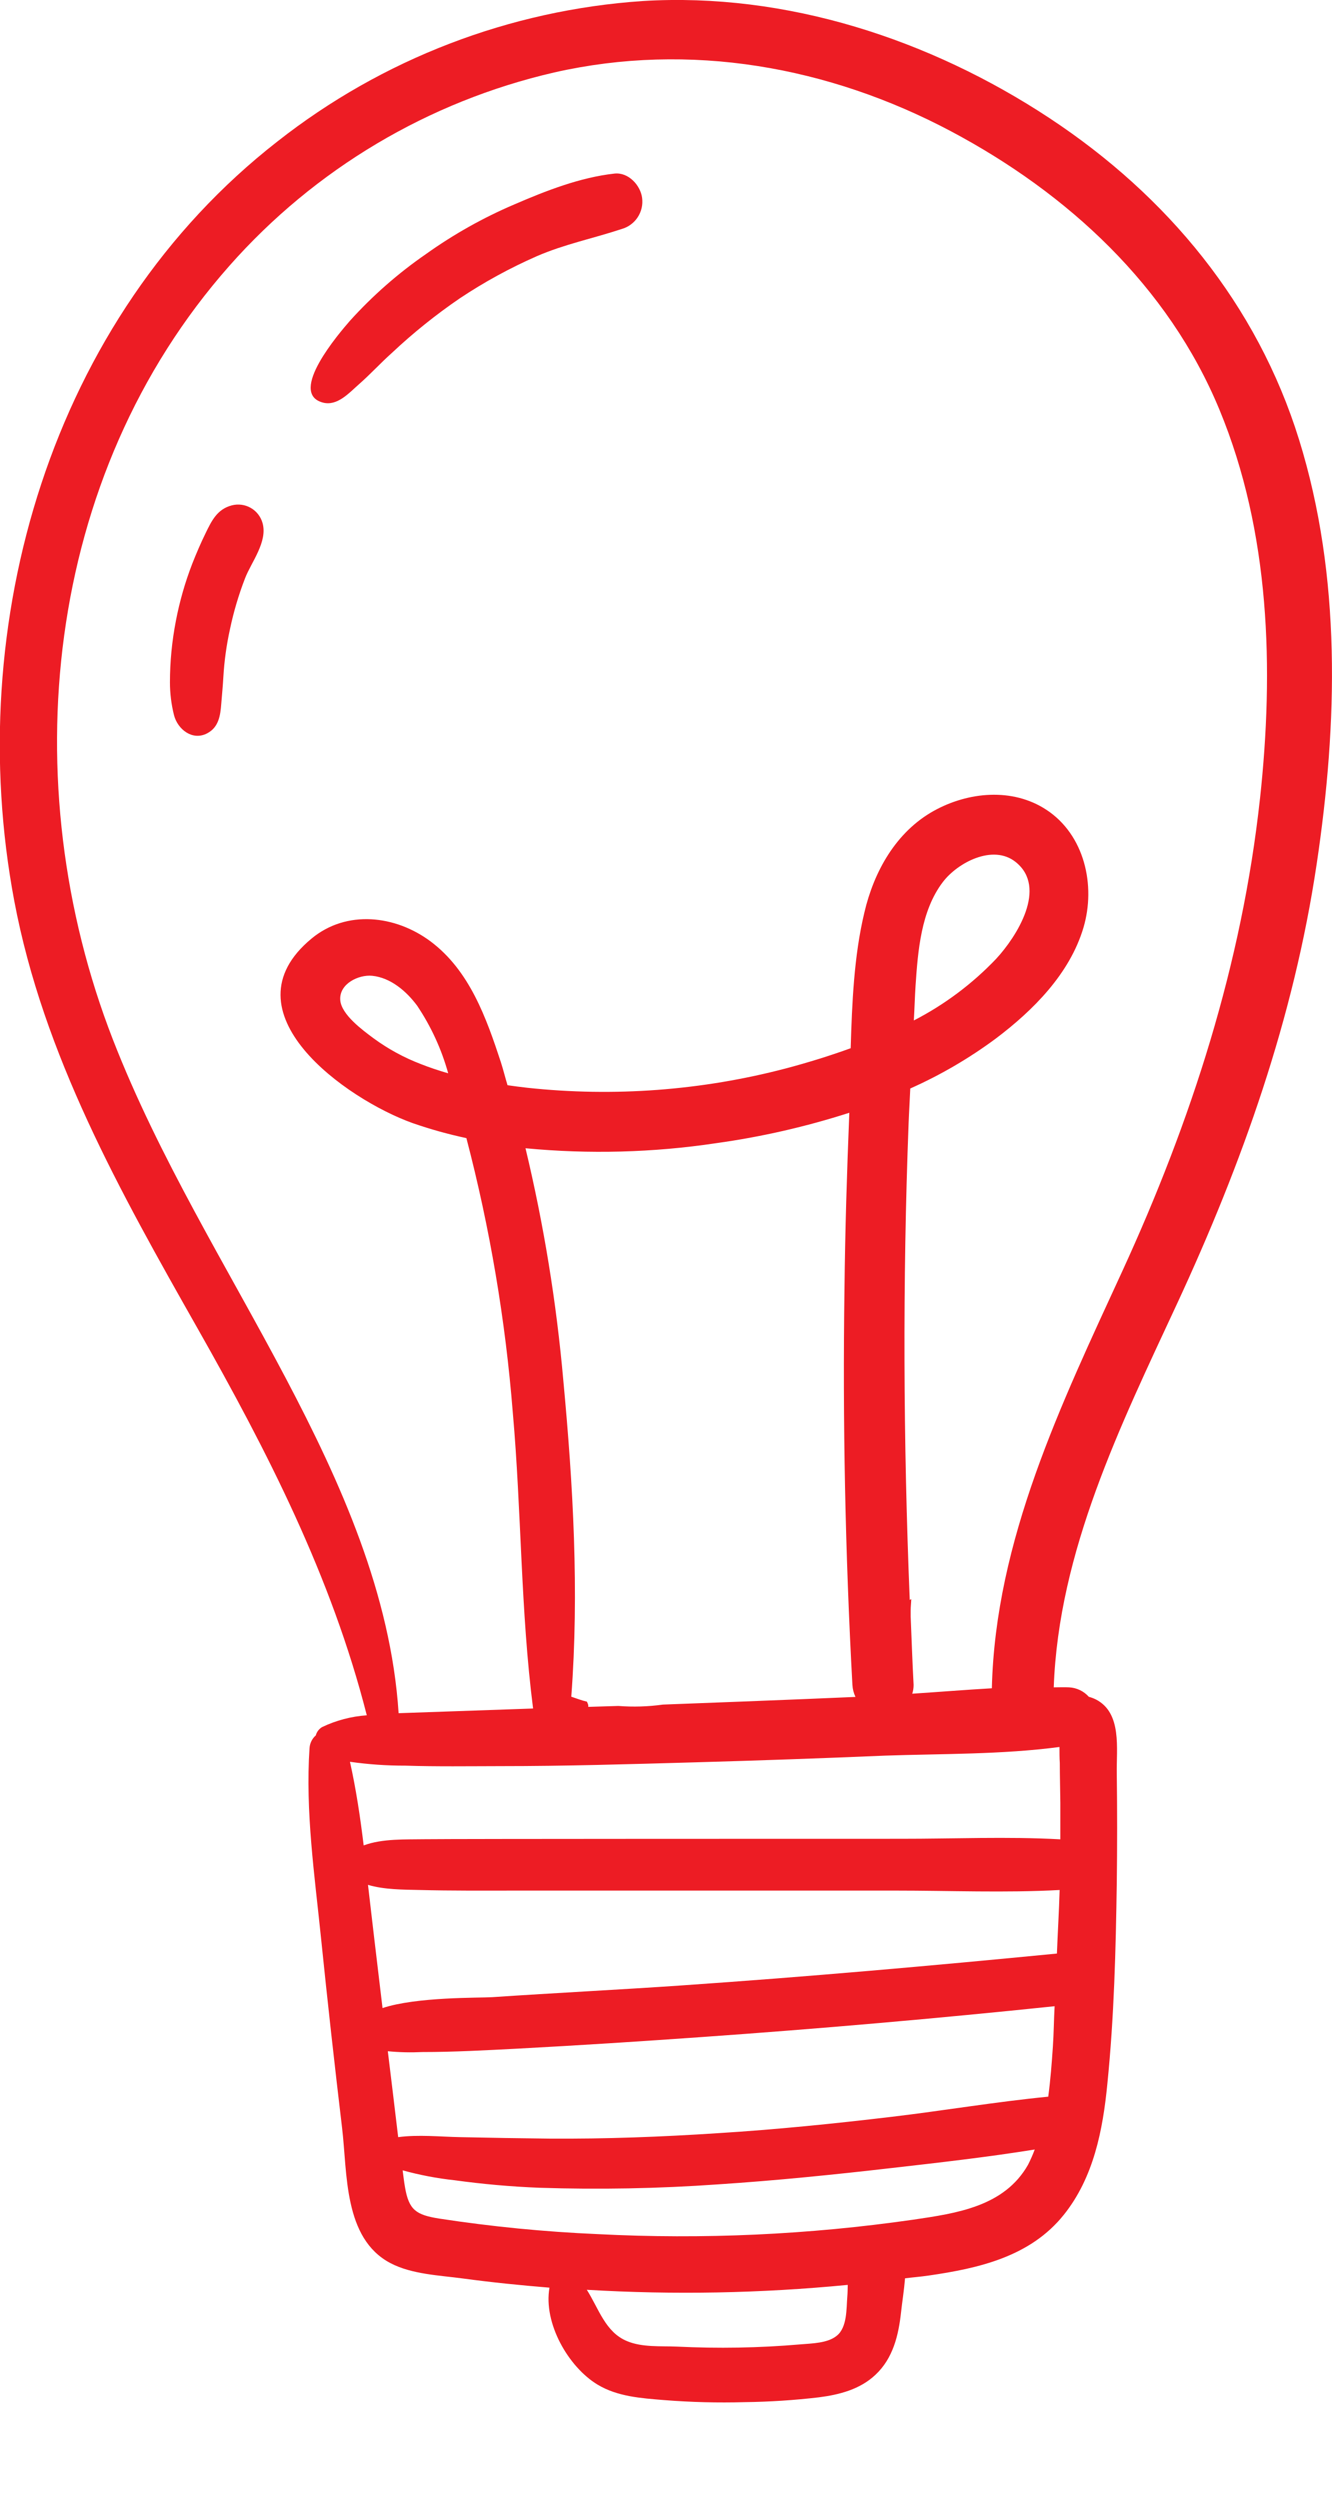 <svg xmlns="http://www.w3.org/2000/svg" width="137" height="257" viewBox="0 0 137 257" fill="none">
  <g clip-path="url(#clip0_14_163)">
    <path d="M133.615 45.207C129.289 31.272 120.037 20.111 107.921 12.129C95.648 4.045 80.882 -0.8 66.093 0.106C52.409 1.037 39.324 6.065 28.547 14.534C5.217 32.704 -3.889 64.189 1.468 92.619C4.455 108.49 12.39 122.576 20.264 136.466C27.504 149.232 34.1 162.094 37.726 176.342C36.131 176.452 34.572 176.862 33.131 177.551C32.809 177.739 32.576 178.047 32.481 178.406C32.102 178.739 31.871 179.208 31.836 179.71C31.399 186.21 32.357 192.778 33.019 199.245C33.68 205.712 34.408 212.252 35.182 218.747C35.742 223.412 35.316 230.114 40.158 232.66C42.366 233.818 45.202 233.913 47.594 234.237C50.559 234.64 53.535 234.937 56.516 235.183C55.871 238.83 58.449 243.328 61.453 245.146C63.51 246.388 65.936 246.545 68.296 246.74C71.052 246.959 73.819 247.03 76.584 246.953C79.142 246.921 81.698 246.755 84.239 246.455C86.34 246.187 88.47 245.633 90.05 244.133C91.843 242.455 92.415 240.1 92.673 237.734C92.79 236.659 92.987 235.44 93.087 234.22C93.889 234.12 94.69 234.058 95.491 233.941C100.692 233.191 105.965 231.994 109.412 227.697C112.483 223.871 113.435 218.982 113.895 214.221C114.59 207.379 114.763 200.442 114.864 193.567C114.913 189.837 114.913 186.091 114.864 182.328C114.814 179.794 115.425 176.107 112.718 174.714C112.485 174.598 112.241 174.506 111.99 174.44C111.733 174.153 111.423 173.919 111.076 173.752C110.728 173.585 110.351 173.488 109.967 173.467C109.44 173.439 108.907 173.467 108.381 173.467C108.879 159.481 115.234 146.581 121.057 134.044C127.781 119.561 133.066 104.669 135.425 88.82C137.583 74.381 137.986 59.282 133.615 45.207ZM87.147 236.117C87.046 237.348 87.147 239.266 86.06 240.128C85.113 240.9 83.499 240.911 82.339 241.012C80.221 241.195 78.097 241.305 75.967 241.342C73.838 241.381 71.714 241.342 69.59 241.241C67.959 241.174 66.043 241.331 64.502 240.682C62.26 239.77 61.582 237.325 60.355 235.401C69.3 235.933 78.273 235.764 87.192 234.897C87.181 235.328 87.181 235.742 87.147 236.117ZM105.735 222.551C103.292 226.842 98.411 227.535 93.922 228.195C83.179 229.74 72.31 230.237 61.47 229.678C56.007 229.442 50.561 228.907 45.157 228.078C42.809 227.703 42.052 227.211 41.654 224.844C41.553 224.285 41.492 223.692 41.413 223.121C43.161 223.605 44.945 223.945 46.748 224.139C49.634 224.537 52.576 224.8 55.485 224.912C61.604 225.112 67.73 224.996 73.838 224.565C79.8 224.173 85.752 223.569 91.686 222.886C96.579 222.327 101.533 221.768 106.425 220.979C106.225 221.516 105.995 222.04 105.735 222.551ZM108.291 210.411C108.179 212.09 108.044 213.824 107.815 215.547C102.429 216.073 97.055 216.984 91.686 217.622C85.752 218.327 79.8 218.931 73.838 219.301C68.071 219.681 62.282 219.899 56.505 219.86C53.449 219.826 50.396 219.776 47.348 219.709C45.274 219.67 43.044 219.429 40.954 219.709C40.814 218.528 40.108 212.638 39.889 210.876C41.064 210.991 42.246 211.019 43.425 210.96C46.67 210.96 49.937 210.78 53.176 210.613C59.503 210.277 65.824 209.869 72.145 209.421C84.265 208.567 96.373 207.51 108.47 206.249C108.392 207.648 108.386 209.03 108.291 210.411ZM108.706 200.834C95.85 202.087 82.983 203.228 70.094 204.112C63.605 204.56 57.104 204.879 50.609 205.32C49.32 205.404 42.859 205.27 39.345 206.439C38.992 203.53 37.995 195.089 37.849 193.774C39.53 194.272 41.48 194.261 43.139 194.3C46.434 194.384 49.735 194.367 53.03 194.361H92.09C97.694 194.361 103.376 194.607 108.986 194.3C108.924 196.476 108.79 198.652 108.706 200.834ZM108.969 179.576C108.969 180.135 108.969 180.734 109.003 181.254C109.003 182.619 109.047 183.978 109.059 185.343C109.059 186.591 109.059 187.844 109.059 189.092C103.6 188.789 98.058 189.041 92.628 189.036C86.032 189.036 46.972 189.036 43.677 189.08C41.755 189.119 39.34 188.996 37.406 189.718C37.053 186.826 36.627 183.95 35.994 181.12C37.88 181.389 39.783 181.522 41.688 181.517C44.938 181.623 48.2 181.573 51.45 181.567C58.13 181.567 64.81 181.366 71.49 181.176C77.994 180.993 84.498 180.764 91.003 180.488C96.898 180.286 103.068 180.381 108.969 179.598V179.576ZM87.674 173.221C87.697 173.647 87.803 174.066 87.988 174.451C82.311 174.709 69.102 175.207 68.178 175.24C66.661 175.452 65.126 175.499 63.599 175.38L60.506 175.475C60.506 175.414 60.506 175.358 60.506 175.296C60.471 175.173 60.424 175.053 60.366 174.938C59.806 174.815 59.29 174.602 58.758 174.429C59.576 163.643 58.948 152.662 57.939 141.915C57.23 133.874 55.93 125.896 54.05 118.045C60.585 118.671 67.172 118.497 73.664 117.524C78.309 116.878 82.89 115.832 87.355 114.397C87.108 120.439 86.923 126.486 86.856 132.534C86.662 146.113 86.934 159.682 87.674 173.243V173.221ZM129.592 82.107C127.742 99.108 122.536 115.225 115.419 130.71C109.148 144.349 102.379 158.334 102.014 173.562C99.274 173.724 96.545 173.942 93.827 174.121C93.922 173.829 93.969 173.523 93.967 173.215C93.838 170.877 93.765 168.538 93.665 166.2V165.562C93.665 165.17 93.715 164.785 93.726 164.393C93.681 164.427 93.62 164.449 93.569 164.482C92.908 148.164 92.83 131.823 93.452 115.505C93.496 114.302 93.575 113.105 93.625 111.902C96.738 110.517 99.688 108.795 102.424 106.767C106.268 103.869 110.028 100.104 111.435 95.371C112.724 91.035 111.552 85.816 107.613 83.243C104.127 80.96 99.577 81.402 96.046 83.36C92.151 85.525 89.882 89.603 88.901 93.821C87.831 98.297 87.635 103.08 87.495 107.762C85.287 108.562 83.051 109.25 80.832 109.838C72.165 112.11 63.156 112.785 54.246 111.829C53.568 111.757 52.885 111.661 52.201 111.566C51.96 110.783 51.769 109.983 51.517 109.2C50.015 104.629 48.289 99.768 44.277 96.775C40.679 94.096 35.658 93.497 32.043 96.49C22.909 104.042 35.608 113.015 42.422 115.454C44.237 116.086 46.09 116.603 47.97 117.004C50.391 126.26 51.989 135.712 52.745 145.249C53.641 155.369 53.54 165.562 54.829 175.643L40.999 176.124C40.208 163.906 35.053 152.421 29.398 141.697C23.329 130.184 16.341 119.024 11.606 106.856C1.379 80.563 4.489 48.922 23.598 27.323C32.38 17.382 44.056 10.434 56.992 7.452C70.935 4.285 85.242 6.831 97.795 13.488C109.815 19.865 120.166 29.404 125.428 42.13C130.64 54.723 131.037 68.781 129.592 82.129V82.107ZM93.99 104.909C94.062 103.712 94.091 102.509 94.169 101.312C94.41 97.743 94.729 93.631 96.971 90.683C98.495 88.675 102.121 86.767 104.441 88.602C107.803 91.248 104.542 96.316 102.468 98.56C100.018 101.135 97.152 103.281 93.99 104.909ZM46.098 110.341C45.145 110.067 44.204 109.754 43.296 109.396C41.554 108.732 39.911 107.836 38.41 106.733C37.328 105.927 35.109 104.316 34.997 102.817C34.868 101.139 36.885 100.177 38.281 100.316C40.186 100.507 41.822 101.922 42.91 103.399C44.338 105.528 45.415 107.872 46.098 110.341Z" fill="#ED1C24"></path>
    <path d="M26.994 53.739C26.805 53.091 26.37 52.542 25.782 52.209C25.194 51.876 24.499 51.784 23.845 51.954C22.337 52.346 21.771 53.531 21.149 54.807C20.645 55.836 20.191 56.894 19.771 57.962C19.035 59.864 18.473 61.828 18.09 63.831C17.685 65.913 17.48 68.03 17.479 70.152C17.48 71.284 17.62 72.411 17.893 73.509C18.269 74.986 19.799 76.188 21.312 75.388C22.5 74.767 22.668 73.548 22.758 72.345C22.831 71.439 22.92 70.538 22.971 69.626C23.068 67.953 23.298 66.29 23.66 64.653C24.034 62.878 24.552 61.136 25.207 59.445C25.823 57.828 27.572 55.68 26.994 53.739Z" fill="#ED1C24"></path>
    <path d="M63.19 17.846C59.648 18.243 56.146 19.613 52.896 21.017C49.698 22.382 46.658 24.089 43.829 26.108C40.954 28.089 38.321 30.399 35.983 32.989C34.918 34.214 29.589 40.385 33.181 41.38C34.683 41.8 35.91 40.385 36.941 39.484C38.101 38.466 39.138 37.325 40.304 36.284C42.487 34.231 44.827 32.352 47.303 30.662C49.81 28.994 52.457 27.547 55.216 26.337C58.063 25.101 61.033 24.508 63.952 23.54C64.627 23.347 65.209 22.918 65.592 22.331C65.976 21.745 66.136 21.04 66.043 20.346C65.886 19.076 64.653 17.683 63.19 17.846Z" fill="#ED1C24"></path>
  </g>
  <defs>
    <clipPath id="clip0_14_163">
      <rect width="137" height="257" fill="white"></rect>
    </clipPath>
  </defs>
</svg>
